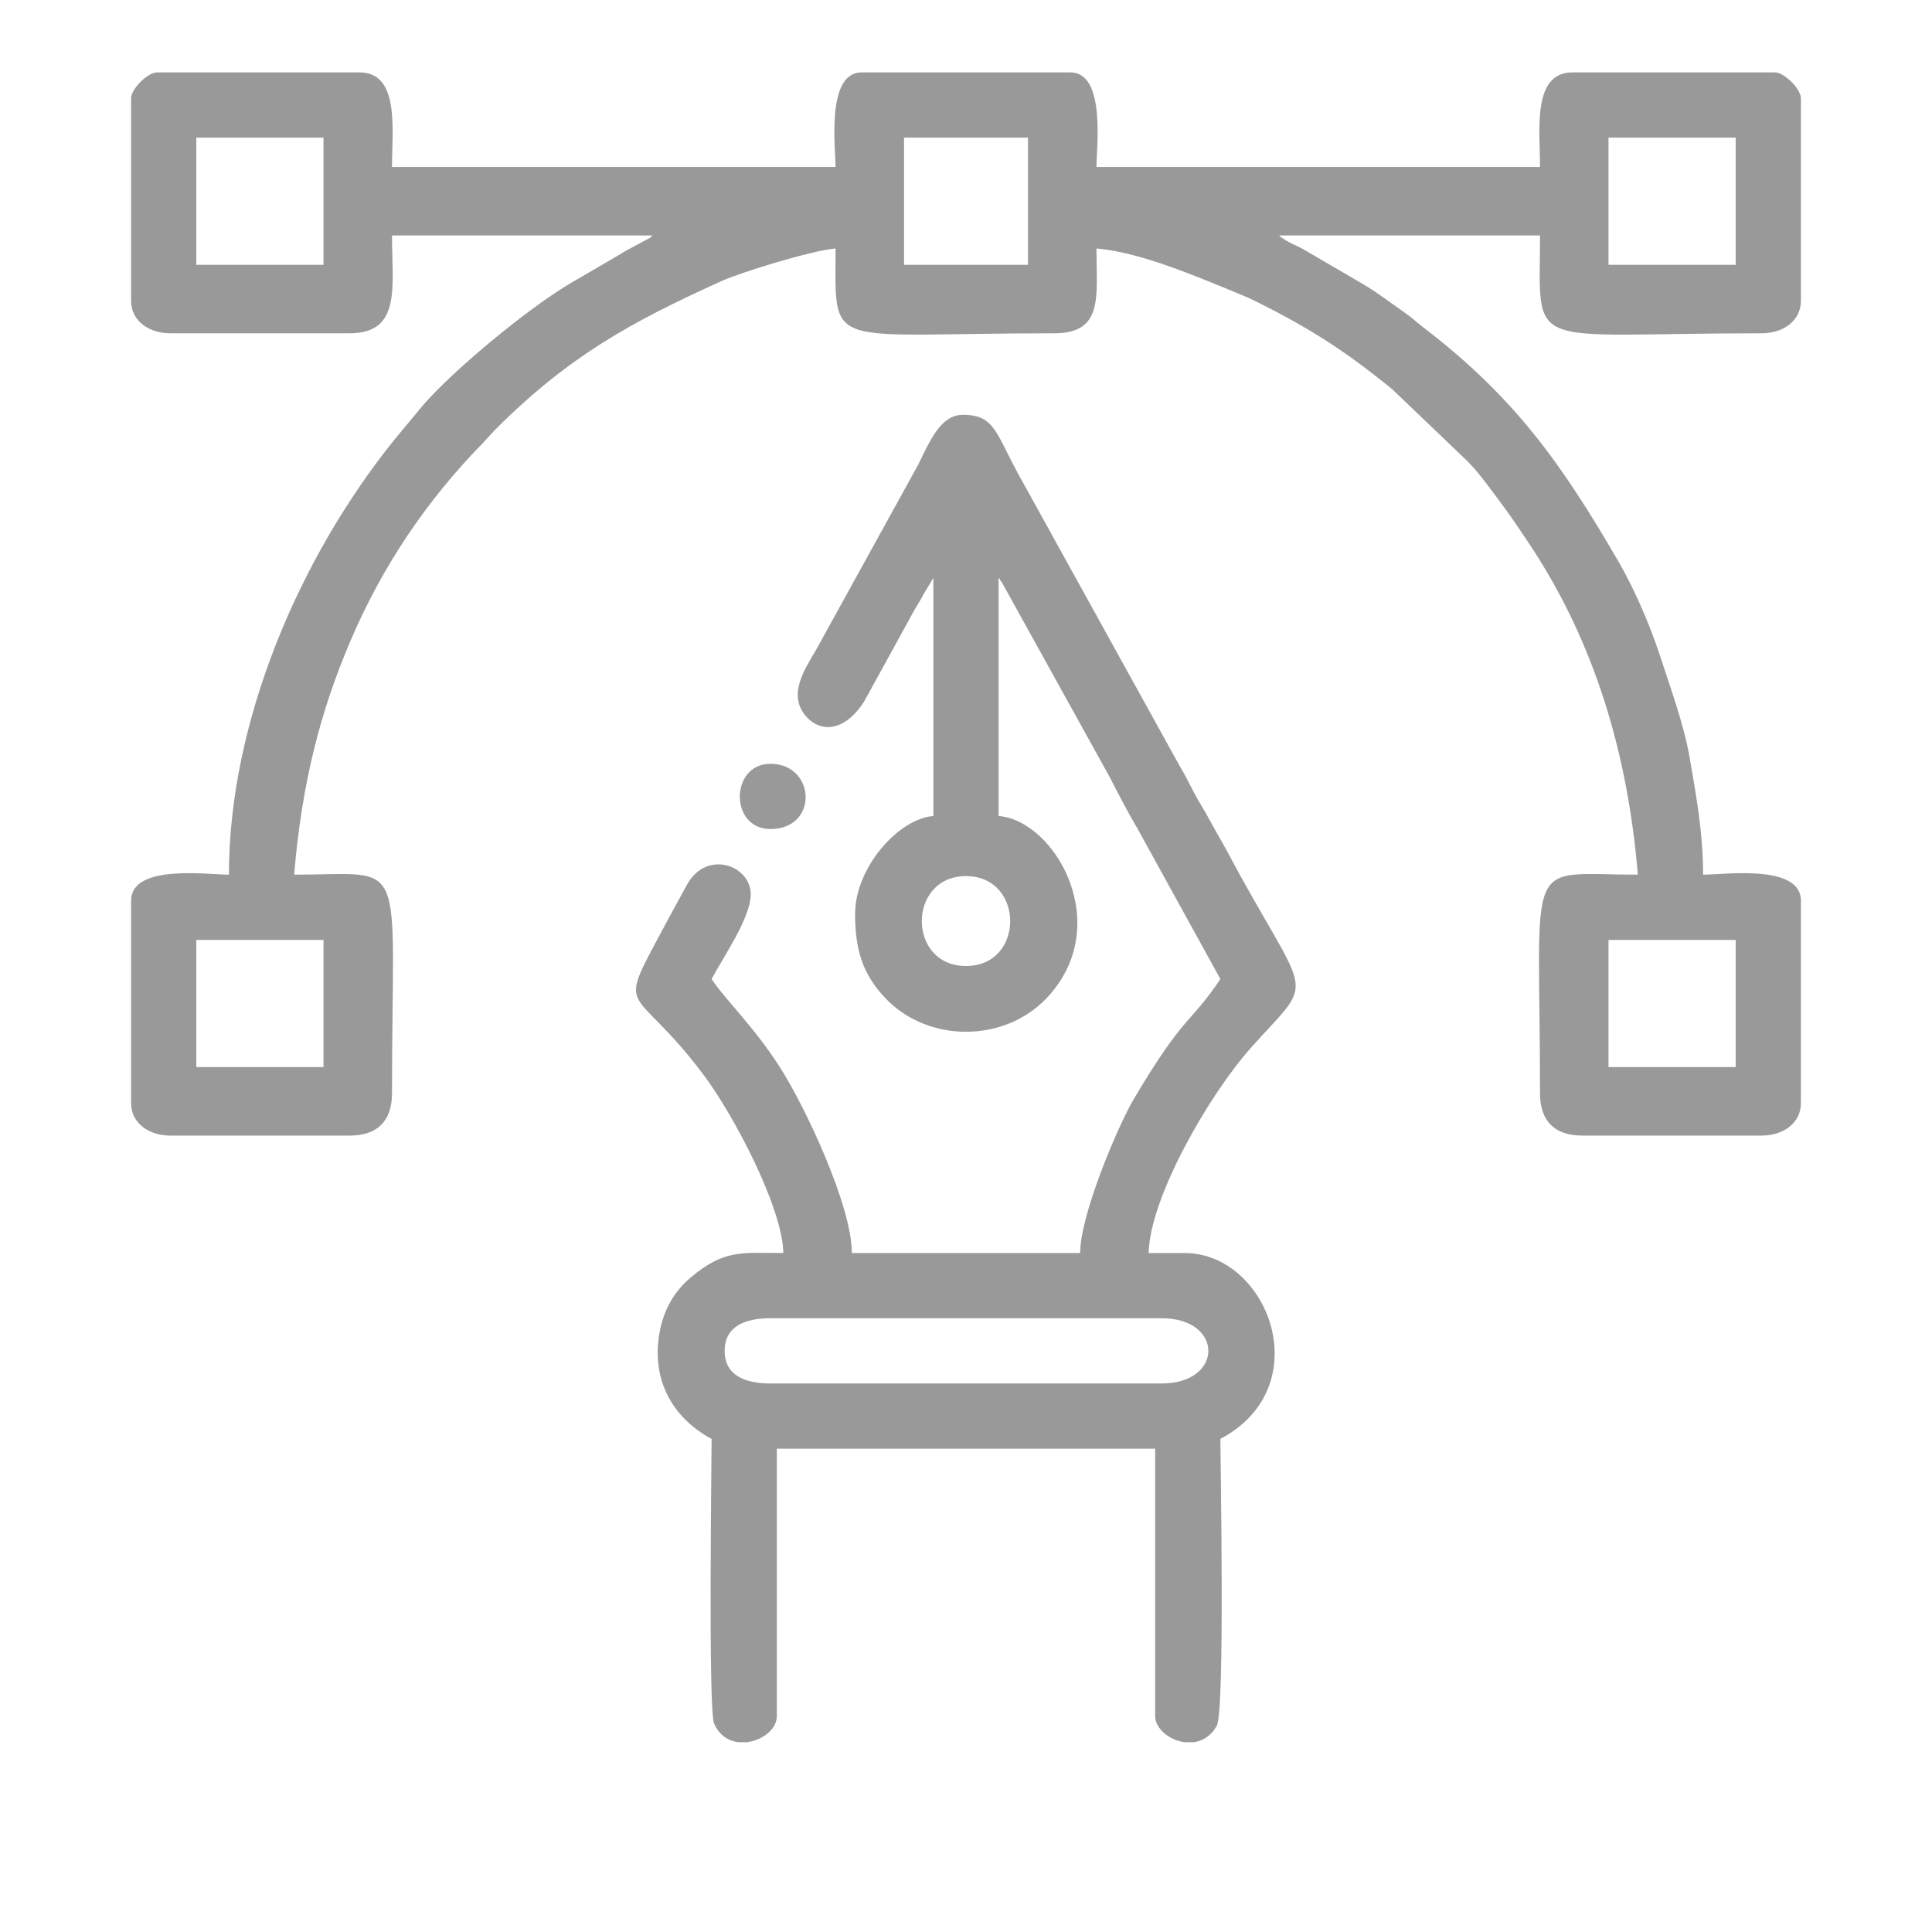 <?xml version="1.0" encoding="UTF-8"?> <svg xmlns="http://www.w3.org/2000/svg" xmlns:xlink="http://www.w3.org/1999/xlink" xmlns:xodm="http://www.corel.com/coreldraw/odm/2003" xml:space="preserve" width="26.458mm" height="26.458mm" version="1.1" style="shape-rendering:geometricPrecision; text-rendering:geometricPrecision; image-rendering:optimizeQuality; fill-rule:evenodd; clip-rule:evenodd" viewBox="0 0 2645.82 2645.82"> <defs> <style type="text/css"> .fil0 {fill:none} .fil1 {fill:#999999} </style> </defs> <g id="Слой_x0020_1">  <rect class="fil0" x="-0.01" y="-0.01" width="2645.83" height="2645.83"></rect> <g id="_2451135913632"> <path class="fil1" d="M2202.79 1287.18l174.19 0 0 174.19 -174.19 0 0 -174.19zm-1933.95 0l174.19 0 0 174.19 -174.19 0 0 -174.19zm1933.95 -1098.73l174.19 0 0 174.19 -174.19 0 0 -174.19zm-964.74 0l169.72 0 0 174.19 -169.72 0 0 -174.19zm-969.21 0l174.19 0 0 174.19 -174.19 0 0 -174.19zm-89.33 -53.6l0 276.92c0,27.94 24.77,44.66 53.6,44.66l245.65 0c71.4,0 58.06,-63.82 58.06,-133.99l357.31 0c-0.8,0.69 -2.12,0.63 -2.51,1.95 -0.38,1.33 -2,1.56 -2.55,1.92l-23.26 12.46c-13.5,6.73 -16.05,9.55 -28.32,16.35l-56.44 32.89c-56.91,33.59 -157.07,116.12 -200.65,165.6l-40.52 48.8c-129.91,161.37 -226.38,386.01 -226.38,595.44 -29.2,0 -133.99,-15.04 -133.99,35.73l0 276.92c0,27.94 24.77,44.66 53.6,44.66l245.65 0c38.12,0 58.06,-19.94 58.06,-58.06 0,-332.11 24.61,-299.25 -133.99,-299.25 10.45,-125.57 36.14,-224.37 77.16,-320.34 43.76,-102.36 104,-191.76 180.82,-270.29l17.12 -18.61c100.29,-100.29 185.53,-147.33 310.02,-203.62 26.58,-12.03 123.2,-41.93 156.3,-44.69 0,141.78 -16.29,116.13 299.25,116.13 68.28,0 58.06,-50.41 58.06,-116.13 59.55,4.96 137.26,38.41 186.95,58.71 10.29,4.2 22.07,8.99 34.1,15.03 73.61,37.01 120.36,67.15 184.37,119.35l102.72 98.26c15.61,15.77 29.83,35.85 43.79,54.48 15.59,20.79 25.75,36.13 40.31,57.94 90.84,136.04 135.55,289.98 149.18,453.78 -158.59,0 -133.99,-32.86 -133.99,299.25 0,38.12 19.95,58.06 58.07,58.06l245.65 0c28.83,0 53.6,-16.72 53.6,-44.66l0 -276.92c0,-50.77 -104.8,-35.73 -134,-35.73 0,-58.3 -9.67,-109.28 -18.38,-160.27 -7.65,-44.71 -27.03,-97.87 -41.37,-141.75 -14.01,-42.85 -36.05,-92.34 -56.17,-126.96 -78.75,-135.51 -142.94,-225.48 -268.23,-321.33 -10.11,-7.73 -13.15,-11.6 -24.91,-19.75 -20.03,-13.87 -36.05,-26.45 -55.65,-38.15l-84.61 -49.38c-4.99,-2.57 -8.81,-4.02 -15.05,-7.28 -5.96,-3.13 -3.95,-1.89 -8.56,-4.84 -8.37,-5.37 -3.17,-1.76 -7.7,-5.7l357.31 0c0,162.16 -24.57,133.99 303.72,133.99 28.83,0 53.6,-16.72 53.6,-44.66l0 -276.92c0,-13.09 -22.65,-35.73 -35.74,-35.73l-276.91 0c-55.57,0 -44.67,77.85 -44.67,129.52l-607.43 0c0,-26.11 13.17,-129.52 -35.73,-129.52l-285.85 0c-48.9,0 -35.73,103.41 -35.73,129.52l-607.43 0c0,-51.67 10.9,-129.52 -44.66,-129.52l-276.92 0c-13.09,0 -35.73,22.64 -35.73,35.73z"></path> <path class="fil1" d="M992.39 1849.95c0,-33.76 28.26,-44.67 62.53,-44.67l535.97 0c85.22,0 85.22,89.33 0,89.33l-535.97 0c-34.27,0 -62.53,-10.9 -62.53,-44.66zm642.48 535.96l-12.6 0c-21.08,-2.77 -40.31,-18.7 -40.31,-35.73l0 -366.24 -518.1 0 0 366.24c0,17.94 -19.84,33.29 -41.07,35.73l-11.48 0c-13.52,-1.62 -26.27,-9.28 -33.41,-25.7 -8.06,-18.53 -3.37,-361.36 -3.37,-389.67 -47.53,-25.15 -84.51,-75.55 -71.05,-146.95 5.86,-31.07 20.49,-55.58 42.23,-73.93 46.37,-39.13 70.14,-33.71 127.08,-33.71 -1.4,-62.97 -68.18,-189.11 -109.1,-243.74 -100.62,-134.29 -123.1,-73.86 -48.71,-213.31 9.68,-18.14 15.73,-28.46 25.22,-46.25 26.76,-50.19 87.93,-27.75 87.93,12 0,32.34 -37.76,86.18 -53.6,116.13 20.43,30.51 56.94,63.72 93.58,120.81 34.19,53.28 98.47,189.51 98.47,254.36l312.65 0c0,-52.48 52.13,-174.96 74.03,-211.82 69.84,-117.54 75.93,-100.48 118.03,-163.35l-114.24 -207.34c-14.04,-23.52 -25.55,-46.42 -37.57,-69.64l-148.04 -267.33c-0.36,-0.55 -1.65,-1.1 -1.91,-2.55 -0.27,-1.45 -1.26,-1.71 -1.96,-2.51l0 326.05c78.36,6.52 159.25,150.37 66.05,249.17 -58.29,61.79 -163.13,61.79 -221.43,0 -31.12,-32.99 -41.14,-66.26 -41.14,-115.18 0,-62.75 58.72,-129.96 107.19,-133.99l0 -326.05 -13.42 22.3c-4.32,8.36 -6.42,11.28 -11.49,19.78l-69.69 126.83c-26.73,42.12 -60.44,43.93 -80.61,19.69 -24.81,-29.81 0.18,-65.17 14.62,-90.14l139.71 -253.33c16.29,-32.92 30.86,-68.45 61.08,-68.45 44.63,0 44.73,25.03 78.97,86.29l219.42 396.94c10.32,16.98 16.55,32.29 26.8,49.13 9.88,16.25 18.44,32.94 27.46,48.47 9.79,16.86 18.45,34.02 28.42,51.98 95.96,172.78 99.07,138.14 13.02,234.71 -56.06,62.92 -137.8,203.79 -139.5,280.34l49.13 0c114.83,0 184.6,182.9 49.13,254.59 0,31.06 6.41,371.89 -4.89,392.62 -7.78,14.26 -19.39,21.08 -31.53,22.75zm-311.96 -1063c-80.97,0 -80.41,-123.1 0,-123.1 80.4,0 80.97,123.1 0,123.1z"></path> <path class="fil1" d="M1054.92 1135.32c66.7,0 62.3,-89.33 0,-89.33 -55.11,0 -56.18,89.33 0,89.33z"></path> </g> </g> </svg> 